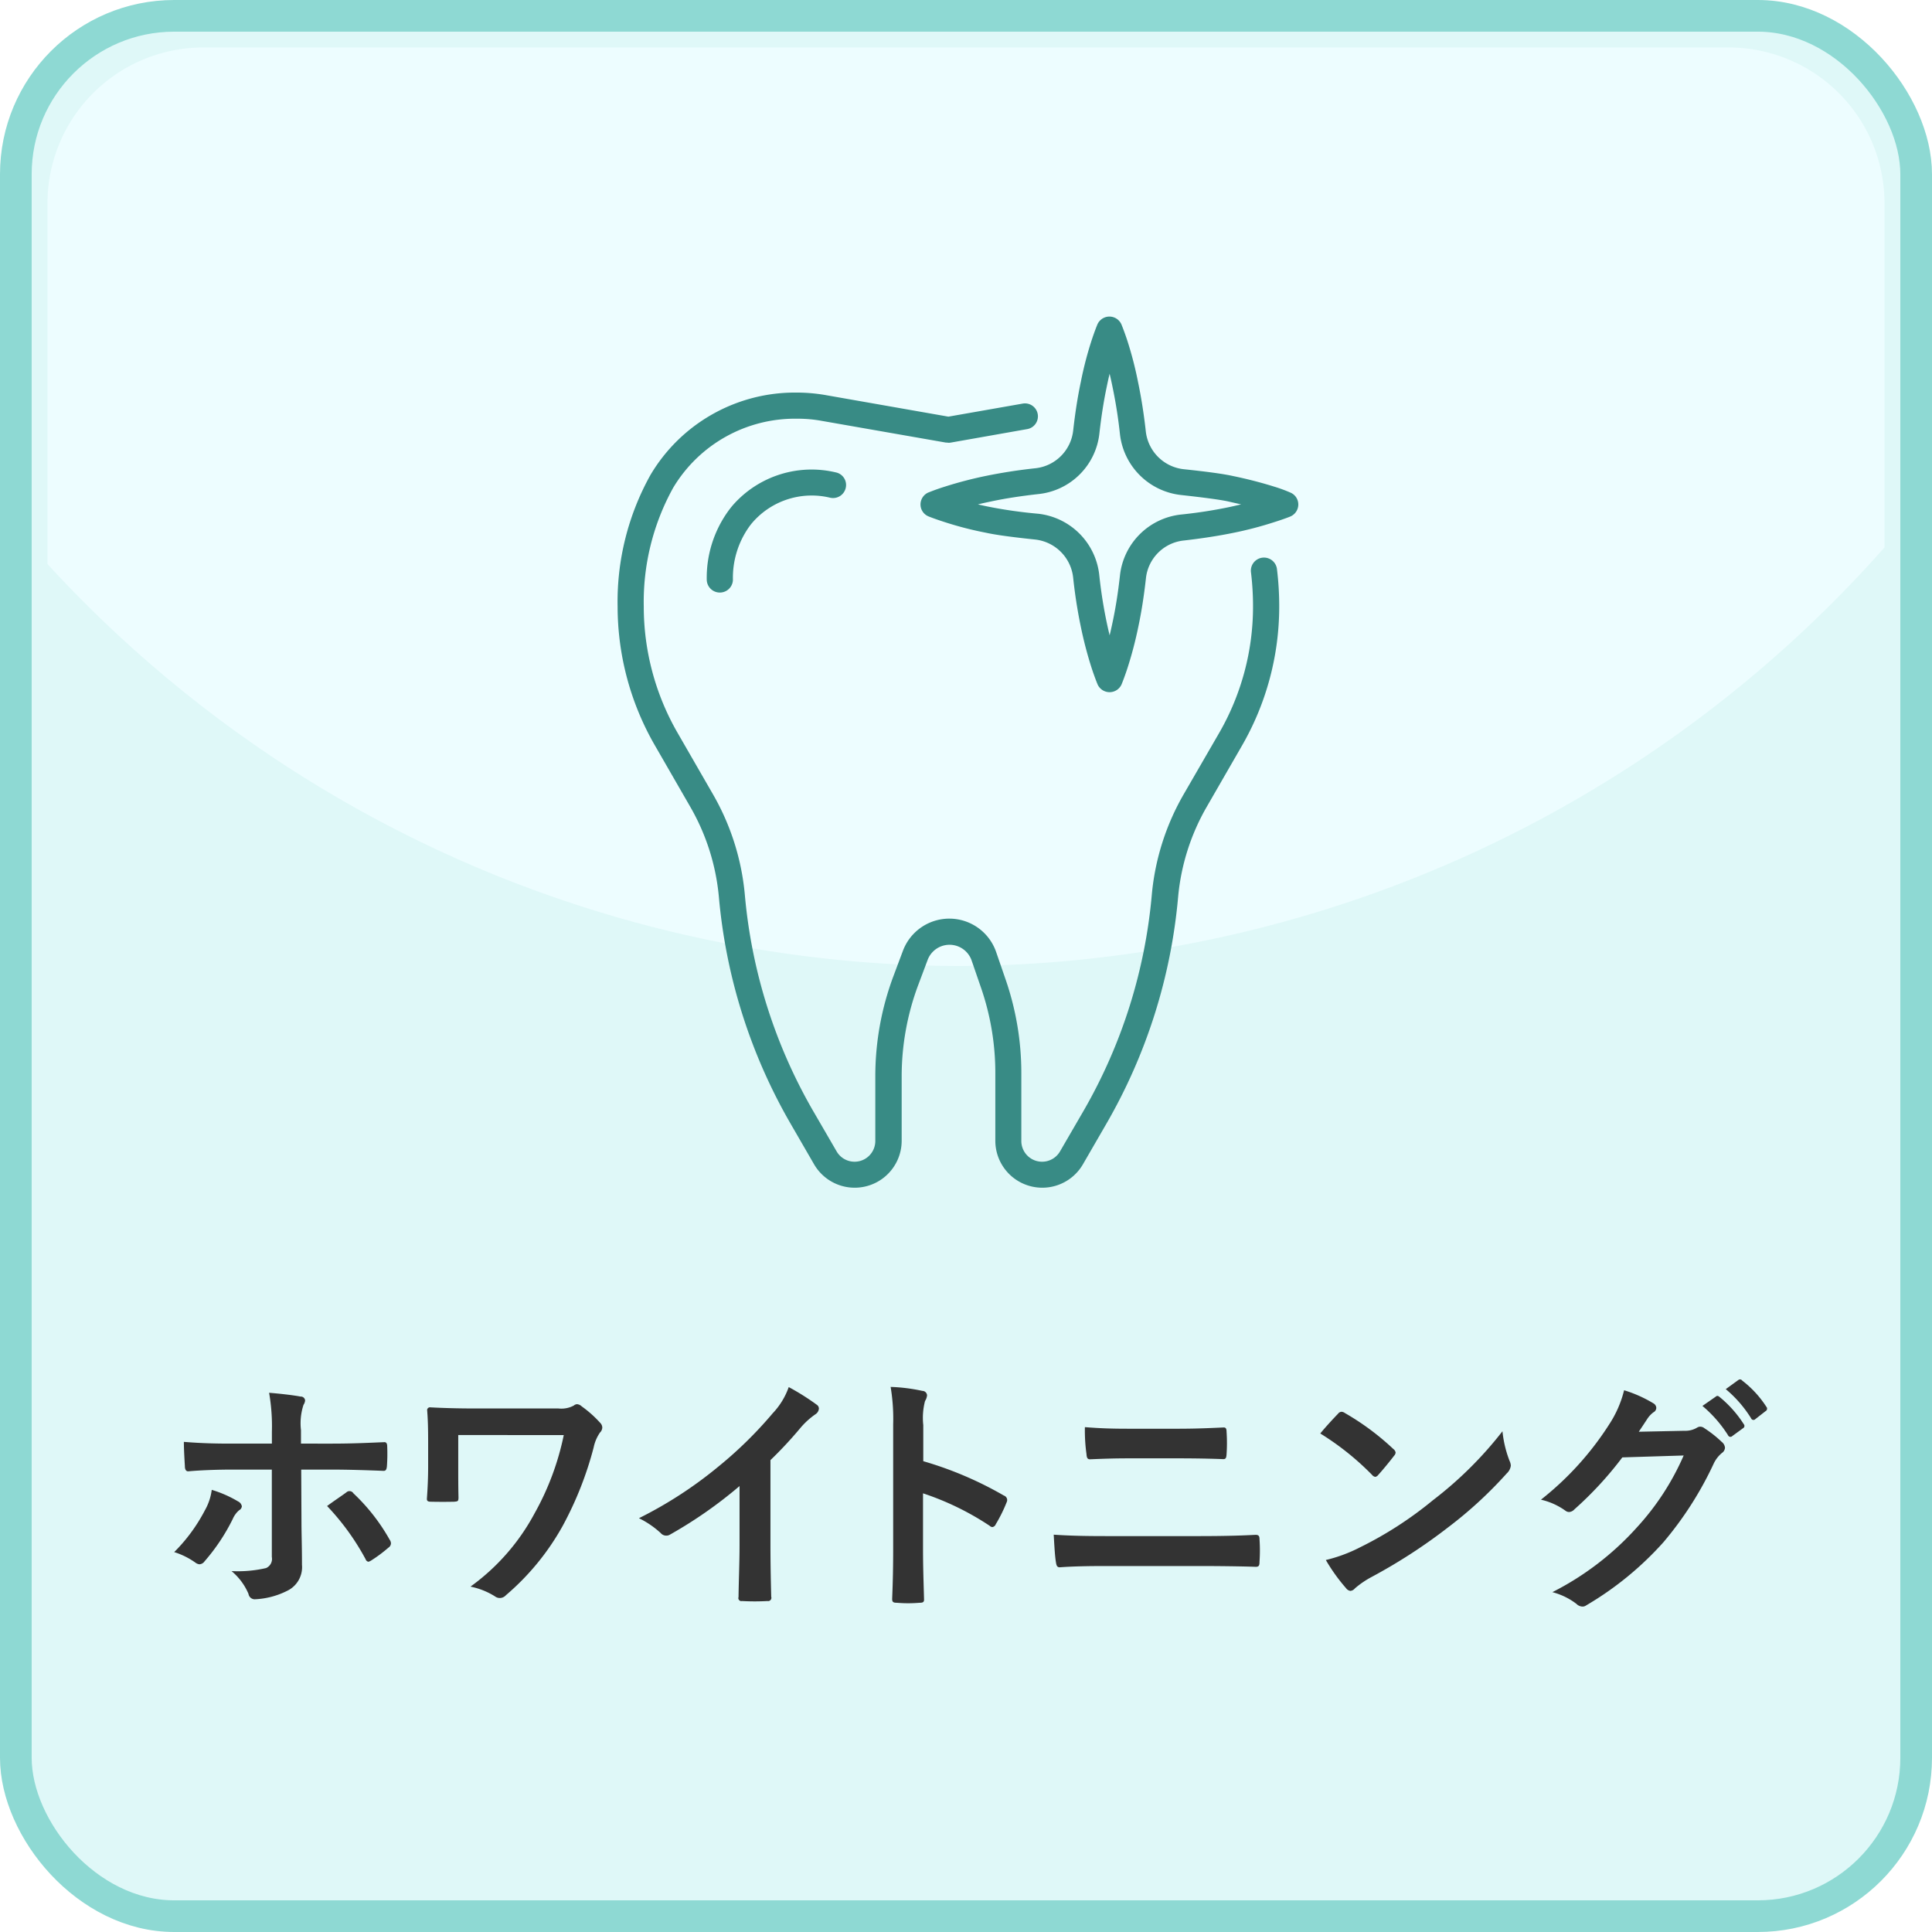 <svg id="menu04.svg" xmlns="http://www.w3.org/2000/svg" width="122" height="122" viewBox="0 0 122 122">
  <defs>
    <style>
      .cls-1 {
        fill: #dff8f8;
        stroke: #8ed9d3;
        stroke-width: 2px;
      }

      .cls-2 {
        fill: #edfdff;
      }

      .cls-2, .cls-3, .cls-4 {
        fill-rule: evenodd;
      }

      .cls-3 {
        fill: #388b85;
      }

      .cls-4 {
        fill: #333;
      }
    </style>
  </defs>
  <rect id="角丸長方形_519" data-name="角丸長方形 519" class="cls-1" x="1" y="1" width="120" height="120" rx="10" ry="10"/>
  <path id="楕円形_503" data-name="楕円形 503" class="cls-2" d="M74.517,4429A78.273,78.273,0,0,1,17,4403.62V4381a9.839,9.839,0,0,1,9.667-10h96.666A9.84,9.84,0,0,1,133,4381v21.57A78.336,78.336,0,0,1,74.517,4429Z" transform="translate(-14 -4368)"/>
  <path id="シェイプ_581" data-name="シェイプ 581" class="cls-3" d="M95.493,4400.61c-0.016.01-.389,0.16-1.024,0.36a23.261,23.261,0,0,1-2.6.68c-0.929.19-1.973,0.35-3.1,0.48a2.685,2.685,0,0,0-2.407,2.39c-0.124,1.12-.288,2.16-0.487,3.09a24.585,24.585,0,0,1-.679,2.58c-0.206.63-.363,1-0.369,1.02a0.829,0.829,0,0,1-1.521,0c-0.007-.02-0.163-0.39-0.371-1.02a25.158,25.158,0,0,1-.678-2.58,31.368,31.368,0,0,1-.491-3.14,2.711,2.711,0,0,0-2.4-2.4c-1.432-.15-2.478-0.29-3.109-0.43a21.9,21.9,0,0,1-2.6-.67c-0.625-.2-1-0.35-1.02-0.36a0.814,0.814,0,0,1-.51-0.75,0.827,0.827,0,0,1,.494-0.76c0.016,0,.4-0.17,1.042-0.37a25.441,25.441,0,0,1,2.606-.68c0.933-.19,1.982-0.36,3.1-0.48a2.691,2.691,0,0,0,2.4-2.39c0.125-1.12.289-2.16,0.487-3.09a22.654,22.654,0,0,1,.67-2.58c0.206-.63.363-1,0.37-1.02a0.829,0.829,0,0,1,1.521,0c0.007,0.02.163,0.39,0.371,1.02a23.1,23.1,0,0,1,.671,2.59c0.2,0.95.37,2.01,0.495,3.14a2.706,2.706,0,0,0,2.4,2.39c1.432,0.15,2.478.29,3.109,0.43,1.162,0.24,2.057.5,2.6,0.67a9.123,9.123,0,0,1,1.033.38,0.813,0.813,0,0,1,.488.75A0.824,0.824,0,0,1,95.493,4400.61Zm-3.958-.95c-0.571-.12-1.587-0.25-2.941-0.4a4.362,4.362,0,0,1-3.872-3.84,30.239,30.239,0,0,0-.47-2.99c-0.06-.3-0.123-0.58-0.183-0.83-0.061.25-.122,0.53-0.181,0.82q-0.283,1.335-.463,2.94a4.322,4.322,0,0,1-3.864,3.84c-1.068.12-2.062,0.27-2.953,0.46-0.287.06-.572,0.12-0.855,0.19q0.421,0.1.844,0.18a29.365,29.365,0,0,0,2.95.41,4.362,4.362,0,0,1,3.866,3.85,29.738,29.738,0,0,0,.465,2.98c0.064,0.31.129,0.59,0.192,0.85,0.063-.26.127-0.54,0.191-0.85,0.188-.88.343-1.86,0.461-2.93a4.346,4.346,0,0,1,3.872-3.85c1.069-.11,2.057-0.27,2.937-0.45,0.3-.06.581-0.13,0.841-0.19C92.112,4399.79,91.833,4399.73,91.535,4399.66Zm-25.112-.23a4.952,4.952,0,0,0-4.875,1.53,3.586,3.586,0,0,0-.253.32,5.562,5.562,0,0,0-1.013,3.34,0.827,0.827,0,0,1-1.653,0,7.207,7.207,0,0,1,1.33-4.31q0.16-.225.328-0.42a6.615,6.615,0,0,1,6.491-2.06,0.811,0.811,0,0,1,.63.97A0.822,0.822,0,0,1,66.423,4399.43Zm12.422-4.33-4.814.85a0.71,0.71,0,0,1-.145.01c-0.028,0-.053-0.01-0.081-0.01a0.13,0.13,0,0,0-.062,0l-7.832-1.37a8.433,8.433,0,0,0-1.586-.14,8.962,8.962,0,0,0-7.815,4.36,14.881,14.881,0,0,0-1.858,7.51,15.962,15.962,0,0,0,2.125,7.95l2.241,3.89a15.5,15.5,0,0,1,2.016,6.35,33.114,33.114,0,0,0,4.3,13.63l1.492,2.57a1.31,1.31,0,0,0,2.447-.65v-4.07a18.063,18.063,0,0,1,1.152-6.36l0.592-1.58a3.128,3.128,0,0,1,5.884.07l0.593,1.72a18.08,18.08,0,0,1,1,5.93v4.29a1.31,1.31,0,0,0,2.447.65l1.492-2.57a33.113,33.113,0,0,0,4.3-13.63,15.492,15.492,0,0,1,2.017-6.35L91,4414.26a15.963,15.963,0,0,0,2.125-7.95,17.856,17.856,0,0,0-.133-2.2,0.827,0.827,0,0,1,1.641-.2,19.334,19.334,0,0,1,.146,2.4,17.571,17.571,0,0,1-2.343,8.76l-2.241,3.89a13.91,13.91,0,0,0-1.8,5.68,34.739,34.739,0,0,1-4.518,14.3l-1.492,2.58a2.966,2.966,0,0,1-5.533-1.47v-4.29a16.477,16.477,0,0,0-.908-5.4l-0.593-1.72a1.477,1.477,0,0,0-2.771-.03l-0.593,1.58a16.483,16.483,0,0,0-1.049,5.79v4.07a2.966,2.966,0,0,1-5.533,1.47l-1.492-2.58a34.739,34.739,0,0,1-4.518-14.3,13.91,13.91,0,0,0-1.8-5.68l-2.241-3.89A17.572,17.572,0,0,1,53,4406.31a16.438,16.438,0,0,1,2.076-8.32,10.6,10.6,0,0,1,9.237-5.2,10.727,10.727,0,0,1,1.887.17l7.688,1.35,4.67-.82A0.818,0.818,0,1,1,78.845,4395.1Z" transform="translate(-14 -4368)"/>
  <path id="ホワイトニング" class="cls-4" d="M31.165,4459.16H28.62c-0.816,0-1.793-.01-3.009-0.11,0,0.53.048,1.25,0.064,1.54,0,0.19.064,0.32,0.208,0.32,0.752-.07,1.857-0.11,2.769-0.11h2.513v5.52a0.629,0.629,0,0,1-.368.7,7.916,7.916,0,0,1-2.177.19,3.771,3.771,0,0,1,1.072,1.44,0.4,0.4,0,0,0,.384.34,5,5,0,0,0,2.049-.53,1.658,1.658,0,0,0,.944-1.65c0-1.25-.032-1.93-0.032-2.78l-0.016-3.23h1.889c1.088,0,2.3.04,3.3,0.08,0.16,0.01.208-.1,0.224-0.31a10.862,10.862,0,0,0,.016-1.25c0-.17-0.064-0.27-0.208-0.25-0.784.03-1.873,0.09-3.265,0.09H33.006v-0.85a3.741,3.741,0,0,1,.16-1.6,0.576,0.576,0,0,0,.1-0.28,0.267,0.267,0,0,0-.288-0.24c-0.4-.08-1.232-0.18-1.985-0.24a12.28,12.28,0,0,1,.176,2.46v0.75Zm-3.794,2.92a3.514,3.514,0,0,1-.432,1.29A10.648,10.648,0,0,1,25,4466.01a4.757,4.757,0,0,1,1.36.68,0.486,0.486,0,0,0,.24.09,0.427,0.427,0,0,0,.32-0.19,12.41,12.41,0,0,0,1.777-2.67,1.512,1.512,0,0,1,.4-0.55,0.322,0.322,0,0,0,.176-0.25,0.423,0.423,0,0,0-.24-0.31A7.38,7.38,0,0,0,27.372,4462.08Zm7.283,1.02a15.514,15.514,0,0,1,2.433,3.36,0.236,0.236,0,0,0,.176.16,0.649,0.649,0,0,0,.192-0.09,8.9,8.9,0,0,0,1.072-.8,0.337,0.337,0,0,0,.16-0.26,0.4,0.4,0,0,0-.08-0.24,12.23,12.23,0,0,0-2.289-2.93,0.288,0.288,0,0,0-.24-0.14,0.284,0.284,0,0,0-.208.08C35.5,4462.51,35.087,4462.78,34.655,4463.1Zm8.286-4.48H49.6a17.142,17.142,0,0,1-1.841,4.94,13.631,13.631,0,0,1-4.05,4.63,4.62,4.62,0,0,1,1.537.61,0.517,0.517,0,0,0,.32.11,0.527,0.527,0,0,0,.384-0.18,15.83,15.83,0,0,0,3.585-4.38,22,22,0,0,0,1.953-4.95,2.557,2.557,0,0,1,.4-0.94,0.46,0.46,0,0,0,.144-0.31,0.42,0.42,0,0,0-.112-0.28,7.207,7.207,0,0,0-1.184-1.06,0.485,0.485,0,0,0-.3-0.14,0.355,0.355,0,0,0-.208.09,1.676,1.676,0,0,1-.976.18H43.853c-0.96,0-1.969-.03-2.673-0.07a0.18,0.18,0,0,0-.208.16c0.048,0.6.064,1.16,0.064,2.08v1.51c0,0.67-.032,1.39-0.08,2.03,0,0.16.1,0.18,0.3,0.18,0.448,0.01.96,0.01,1.409,0,0.256-.02.288-0.03,0.288-0.29-0.016-.58-0.016-1.36-0.016-1.92v-2Zm19.714,1.58a25.58,25.58,0,0,0,1.873-2.01,4.856,4.856,0,0,1,.96-0.88,0.468,0.468,0,0,0,.224-0.36,0.29,0.29,0,0,0-.128-0.24,15.244,15.244,0,0,0-1.777-1.12,4.627,4.627,0,0,1-1.008,1.65,25.632,25.632,0,0,1-3.409,3.35,26.158,26.158,0,0,1-5.042,3.28,5.735,5.735,0,0,1,1.377.94,0.453,0.453,0,0,0,.336.16,0.43,0.43,0,0,0,.24-0.06,27.8,27.8,0,0,0,4.4-3.07v3.72c0,1.09-.048,2.13-0.064,3.29a0.19,0.19,0,0,0,.224.25,14.246,14.246,0,0,0,1.6,0,0.207,0.207,0,0,0,.24-0.27c-0.032-1.28-.048-2.22-0.048-3.33v-5.3Zm9.647-2.22a4.2,4.2,0,0,1,.112-1.51,0.823,0.823,0,0,0,.128-0.36,0.3,0.3,0,0,0-.3-0.28,10.936,10.936,0,0,0-2-.25,12.232,12.232,0,0,1,.16,2.37v7.87c0,1.03-.016,1.97-0.064,3.15,0,0.2.08,0.24,0.3,0.24a8.471,8.471,0,0,0,1.425,0c0.224,0,.3-0.04.288-0.24-0.032-1.15-.064-2.09-0.064-3.13v-3.54a17.516,17.516,0,0,1,4.21,2.05,0.263,0.263,0,0,0,.176.08,0.281,0.281,0,0,0,.208-0.18,9.373,9.373,0,0,0,.688-1.39,0.3,0.3,0,0,0-.176-0.42,22.848,22.848,0,0,0-5.09-2.17v-2.29Zm16.145,2.11c1.024,0,2.049.02,2.8,0.05,0.16,0,.192-0.08.208-0.31a10.514,10.514,0,0,0,0-1.42c0-.19-0.048-0.27-0.176-0.27-0.688.03-1.649,0.08-2.881,0.08H85.229c-0.96,0-1.713-.02-2.721-0.1a10.837,10.837,0,0,0,.1,1.7c0.016,0.24.064,0.33,0.224,0.33,0.736-.03,1.441-0.06,2.449-0.06h3.169Zm1.344,6.8c1.088,0,2.737.02,3.505,0.05,0.208,0,.24-0.09.24-0.33a10.22,10.22,0,0,0,0-1.4c0-.21-0.048-0.29-0.256-0.29-0.736.04-1.825,0.08-3.6,0.08H83.852c-1.008,0-2.161-.01-3.313-0.09,0.048,0.85.08,1.39,0.144,1.76,0.032,0.21.08,0.3,0.24,0.3,0.784-.06,1.841-0.08,2.881-0.08h5.986Zm7.581-8.37a17.278,17.278,0,0,1,3.266,2.61,0.34,0.34,0,0,0,.208.13,0.313,0.313,0,0,0,.192-0.13c0.224-.24.752-0.88,0.992-1.2a0.335,0.335,0,0,0,.1-0.21,0.356,0.356,0,0,0-.144-0.22,16.3,16.3,0,0,0-3.057-2.27,0.408,0.408,0,0,0-.208-0.08,0.289,0.289,0,0,0-.224.12C98.188,4457.59,97.723,4458.09,97.371,4458.52Zm0.352,7.99A11.312,11.312,0,0,0,99,4468.29a0.41,0.41,0,0,0,.272.17,0.426,0.426,0,0,0,.288-0.16,5.749,5.749,0,0,1,1.073-.73,34.474,34.474,0,0,0,4.834-3.14,26.284,26.284,0,0,0,3.681-3.39,0.794,0.794,0,0,0,.256-0.49,0.783,0.783,0,0,0-.08-0.3,7.145,7.145,0,0,1-.448-1.87,24.044,24.044,0,0,1-4.386,4.35,23.658,23.658,0,0,1-4.61,2.98A9.548,9.548,0,0,1,97.723,4466.51Zm19.762-8.1c0.193-.29.353-0.53,0.529-0.8a1.628,1.628,0,0,1,.4-0.43,0.323,0.323,0,0,0,.176-0.27,0.341,0.341,0,0,0-.16-0.28,8.2,8.2,0,0,0-1.873-.84,6.951,6.951,0,0,1-.944,2.16,19.2,19.2,0,0,1-4.306,4.75,4.286,4.286,0,0,1,1.537.69,0.4,0.4,0,0,0,.24.09,0.5,0.5,0,0,0,.336-0.17,22.49,22.49,0,0,0,3.025-3.28l3.874-.12a16.34,16.34,0,0,1-2.962,4.55,18.257,18.257,0,0,1-5.33,4.08,4.277,4.277,0,0,1,1.521.74,0.564,0.564,0,0,0,.368.17,0.394,0.394,0,0,0,.256-0.08,20.339,20.339,0,0,0,4.866-3.98,22.074,22.074,0,0,0,3.169-4.95,1.954,1.954,0,0,1,.529-0.69,0.437,0.437,0,0,0,.192-0.33,0.529,0.529,0,0,0-.208-0.37,7.292,7.292,0,0,0-1.089-.86,0.43,0.43,0,0,0-.256-0.1,0.372,0.372,0,0,0-.208.06,1.439,1.439,0,0,1-.8.2Zm4.018-1.63a7.992,7.992,0,0,1,1.617,1.85,0.164,0.164,0,0,0,.272.05l0.672-.49a0.165,0.165,0,0,0,.048-0.26,7.23,7.23,0,0,0-1.52-1.71c-0.1-.08-0.161-0.1-0.241-0.03Zm1.473-1.06a7.644,7.644,0,0,1,1.6,1.84,0.161,0.161,0,0,0,.272.05l0.641-.5a0.177,0.177,0,0,0,.048-0.28,6.556,6.556,0,0,0-1.521-1.65,0.168,0.168,0,0,0-.24-0.04Z" transform="translate(-14 -4368)"/>
</svg>
